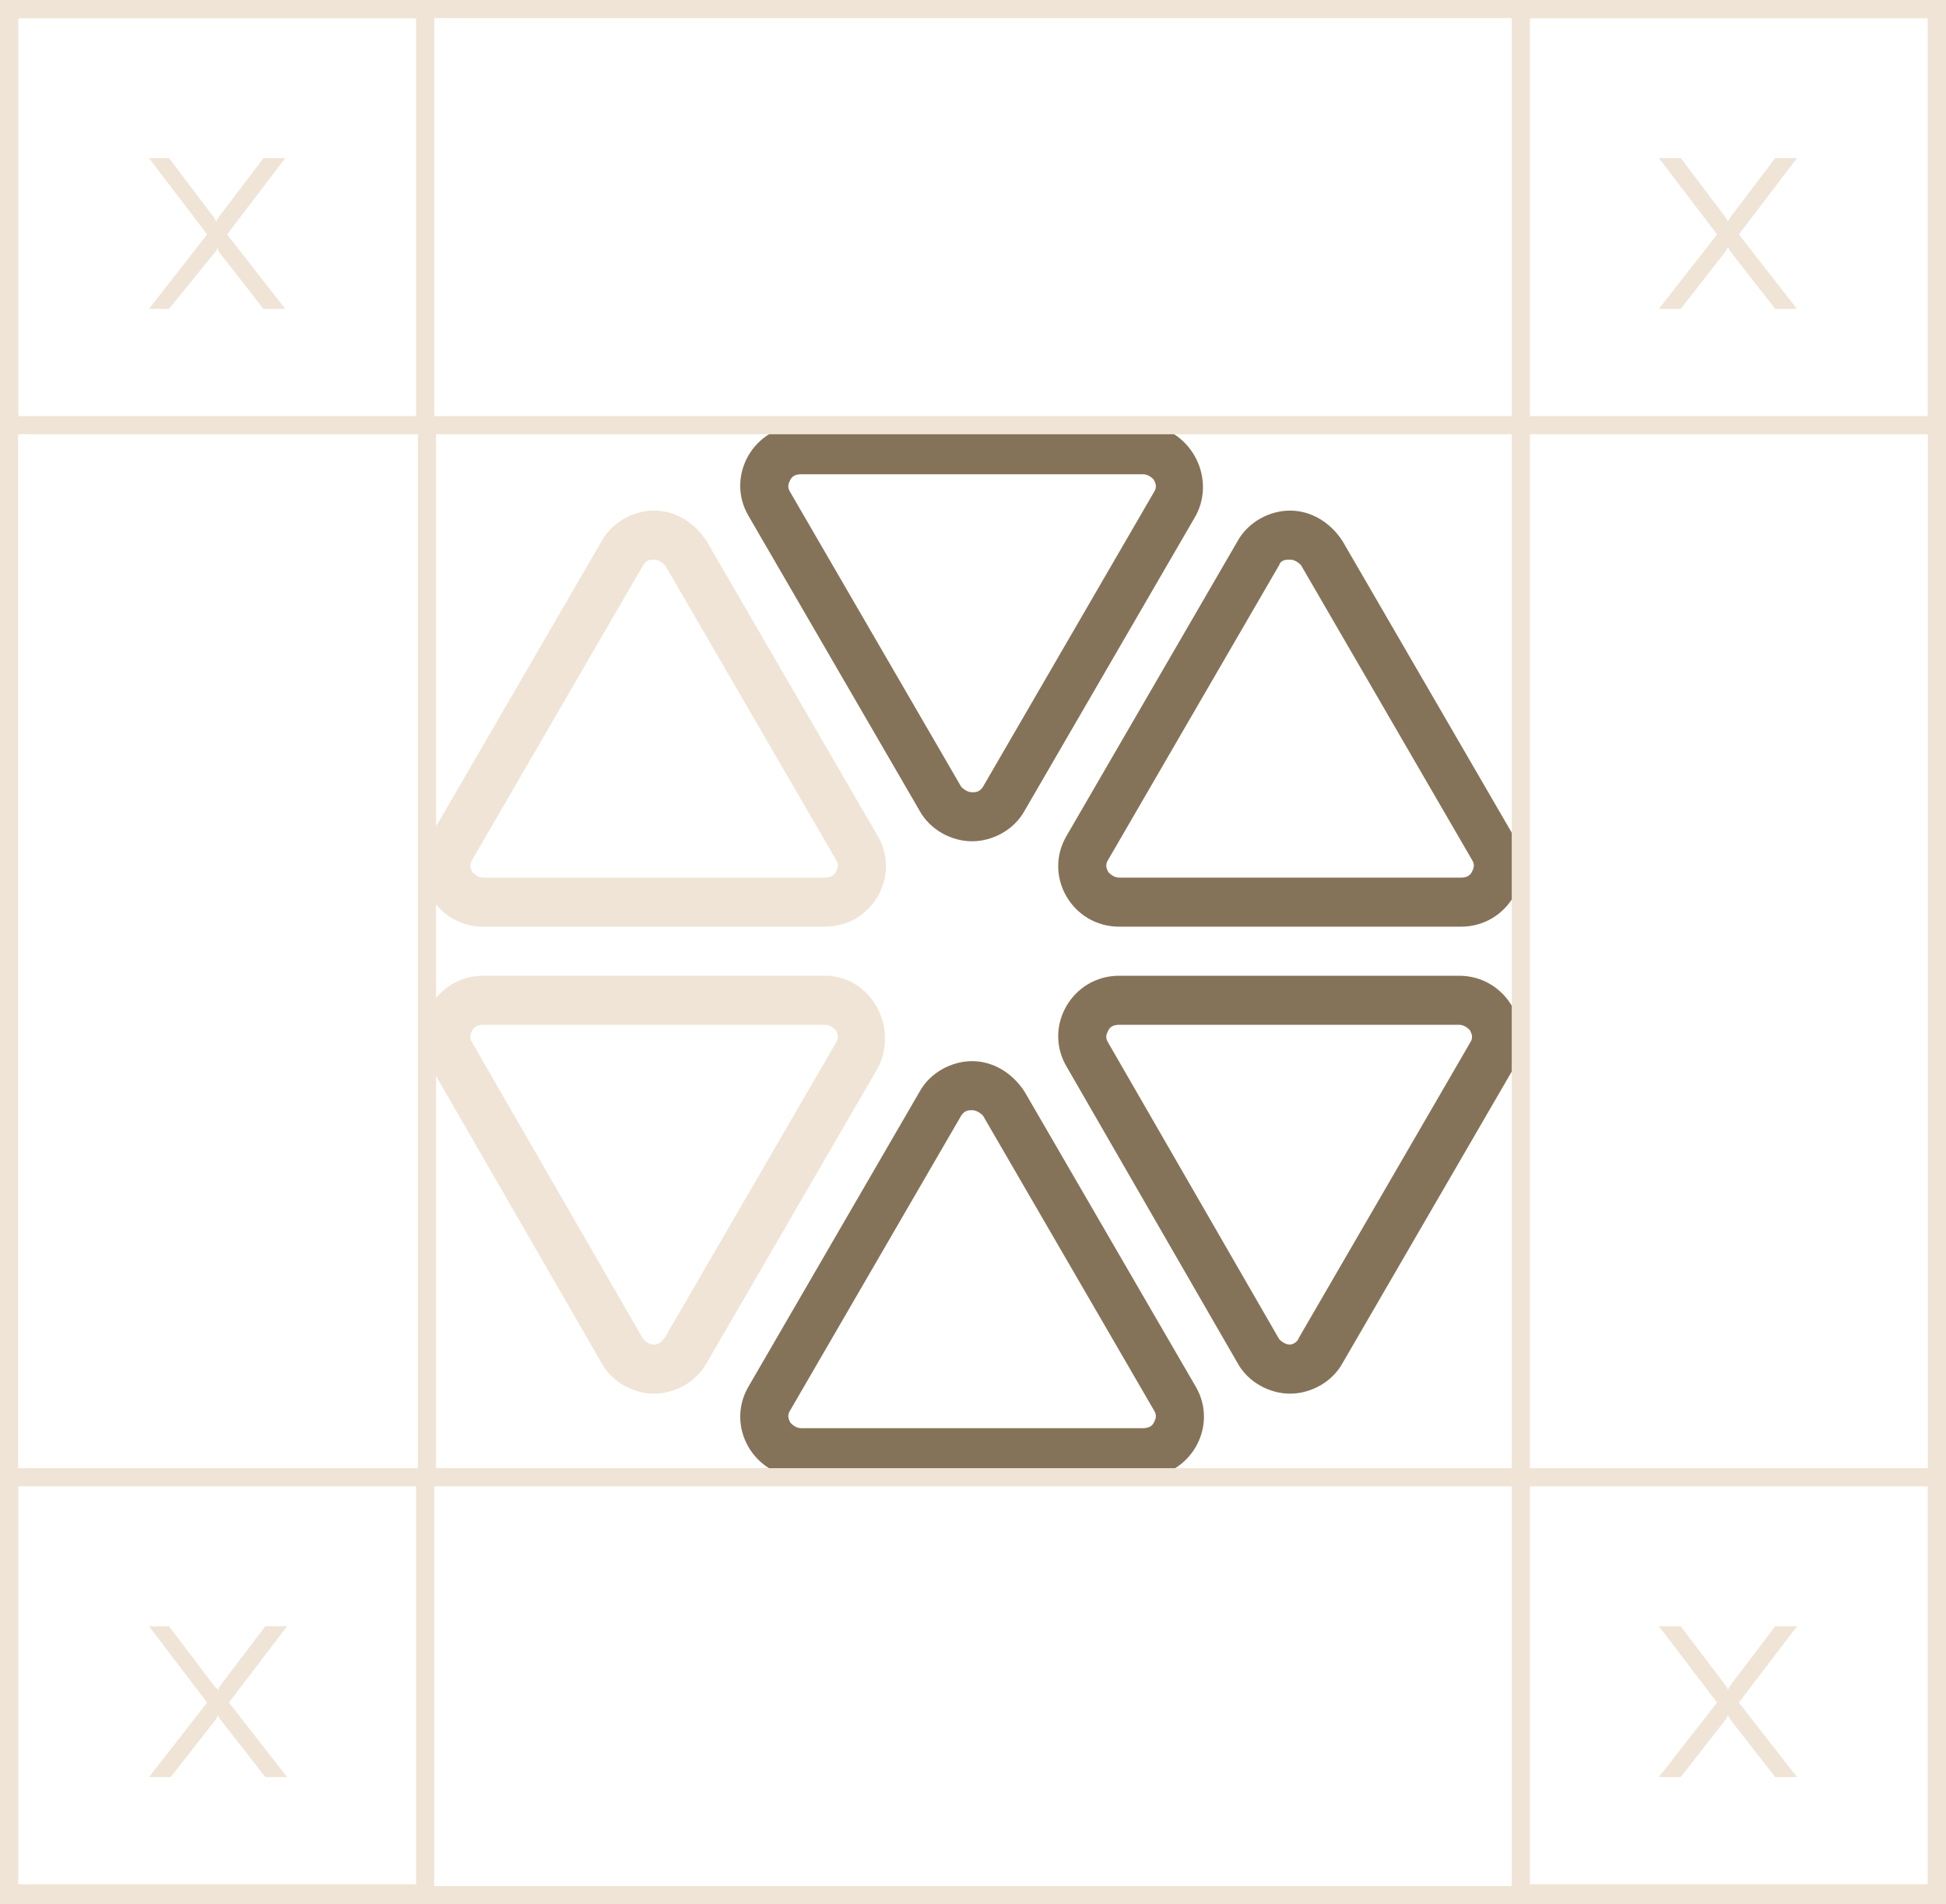 <?xml version="1.0" encoding="UTF-8"?> <!-- Generator: Adobe Illustrator 18.0.0, SVG Export Plug-In . SVG Version: 6.00 Build 0) --> <svg xmlns="http://www.w3.org/2000/svg" xmlns:xlink="http://www.w3.org/1999/xlink" id="Слой_1" x="0px" y="0px" viewBox="0 0 107.1 104.8" xml:space="preserve"> <g> <g> <g> <g> <g> <path fill="#F0E4D6" d="M45.4,56.4c0.3,0,0.5,0.2,0.6,0.3c0.1,0.2,0.2,0.4,0,0.7l-9.4,16.2C36.4,73.9,36.2,74,36,74 s-0.4-0.1-0.6-0.3L26,57.4c-0.2-0.3-0.1-0.5,0-0.7c0.1-0.2,0.3-0.3,0.6-0.3H45.4 M45.4,53.7H26.6c-2.6,0-4.2,2.8-2.9,5L33.1,75 c0.6,1.1,1.8,1.7,2.9,1.7s2.3-0.6,2.9-1.7l9.4-16.2C49.5,56.5,47.9,53.7,45.4,53.7L45.4,53.7z"></path> </g> </g> <g> <g> <path fill="#857359" d="M53.5,61.1c0.2,0,0.4,0.1,0.6,0.3l9.4,16.2c0.2,0.3,0.1,0.5,0,0.7c-0.1,0.2-0.3,0.3-0.6,0.3H44.1 c-0.3,0-0.5-0.2-0.6-0.3c-0.1-0.2-0.2-0.4,0-0.7l9.4-16.2C53.1,61.1,53.3,61.1,53.5,61.1 M53.5,58.4c-1.1,0-2.3,0.6-2.9,1.7 l-9.4,16.2c-1.3,2.2,0.3,5,2.9,5h18.8c2.6,0,4.2-2.8,2.9-5l-9.4-16.2C55.7,59,54.6,58.4,53.5,58.4L53.5,58.4z"></path> </g> </g> <g> <g> <path fill="#F0E4D6" d="M36,30.8c0.2,0,0.4,0.1,0.6,0.3l9.4,16.2c0.2,0.3,0.1,0.5,0,0.7c-0.1,0.2-0.3,0.3-0.6,0.3H26.6 c-0.3,0-0.5-0.2-0.6-0.3c-0.1-0.2-0.2-0.4,0-0.7l9.4-16.2C35.6,30.8,35.8,30.8,36,30.8 M36,28.1c-1.1,0-2.3,0.6-2.9,1.7 L23.7,46c-1.3,2.2,0.3,5,2.9,5h18.8c2.6,0,4.2-2.8,2.9-5l-9.4-16.2C38.2,28.7,37.1,28.1,36,28.1L36,28.1z"></path> </g> </g> <g> <g> <rect x="86.9" y="52.4" fill="#857359" width="0" height="0"></rect> </g> </g> <g> <g> <path fill="#857359" d="M62.9,26.1c0.3,0,0.5,0.2,0.6,0.3c0.1,0.2,0.2,0.4,0,0.7l-9.4,16.2c-0.2,0.3-0.4,0.3-0.6,0.3 c-0.2,0-0.4-0.1-0.6-0.3l-9.4-16.2c-0.2-0.3-0.1-0.5,0-0.7c0.1-0.2,0.3-0.3,0.6-0.3H62.9 M62.9,23.4H44.1c-2.6,0-4.2,2.8-2.9,5 l9.4,16.2c0.6,1.1,1.8,1.7,2.9,1.7c1.1,0,2.3-0.6,2.9-1.7l9.4-16.2C67,26.2,65.4,23.4,62.9,23.4L62.9,23.4z"></path> </g> </g> <g> <g> <path fill="#857359" d="M80.3,56.4c0.3,0,0.5,0.2,0.6,0.3c0.1,0.2,0.2,0.4,0,0.7l-9.4,16.2C71.4,73.9,71.1,74,71,74 c-0.2,0-0.4-0.1-0.6-0.3L61,57.4c-0.2-0.3-0.1-0.5,0-0.7c0.1-0.2,0.3-0.3,0.6-0.3H80.3 M80.3,53.7H61.6c-2.6,0-4.2,2.8-2.9,5 L68.1,75c0.6,1.1,1.8,1.7,2.9,1.7c1.1,0,2.3-0.6,2.9-1.7l9.4-16.2C84.5,56.5,82.9,53.7,80.3,53.7L80.3,53.7z"></path> </g> </g> <g> <g> <rect x="70.2" y="23.4" fill="#857359" width="0" height="0"></rect> </g> </g> <g> <g> <rect x="70.2" y="81.3" fill="#857359" width="0" height="0"></rect> </g> </g> <g> <g> <path fill="#857359" d="M71,30.8c0.2,0,0.4,0.1,0.6,0.3l9.4,16.2c0.2,0.3,0.1,0.5,0,0.7c-0.1,0.2-0.3,0.3-0.6,0.3H61.6 c-0.3,0-0.5-0.2-0.6-0.3c-0.1-0.2-0.2-0.4,0-0.7l9.4-16.2C70.5,30.8,70.8,30.8,71,30.8 M71,28.1c-1.1,0-2.3,0.6-2.9,1.7 L58.7,46c-1.3,2.2,0.3,5,2.9,5h18.8c2.6,0,4.2-2.8,2.9-5l-9.4-16.2C73.2,28.7,72.1,28.1,71,28.1L71,28.1z"></path> </g> </g> </g> </g> <g> <path fill="#F0E4D6" d="M92.5,8.7L95,12l0.1,0.2l0.1-0.2l2.5-3.3h1.2l-3.2,4.2l3.2,4.1h-1.2l-2.5-3.2l-0.1-0.2L95,13.8L92.5,17 h-1.2l3.2-4.1l-3.2-4.2H92.5z"></path> </g> <rect x="83.7" y="0.5" fill="none" stroke="#F0E4D6" stroke-miterlimit="10" width="22.9" height="22.9"></rect> <g> <path fill="#F0E4D6" d="M9.3,8.7l2.5,3.3l0.1,0.2l0.1-0.2l2.5-3.3h1.2l-3.2,4.2l3.2,4.1h-1.2l-2.5-3.2L12,13.6l-0.1,0.2L9.3,17 H8.2l3.2-4.1L8.2,8.7H9.3z"></path> </g> <rect x="0.5" y="0.5" fill="none" stroke="#F0E4D6" stroke-miterlimit="10" width="22.9" height="22.9"></rect> <g> <path fill="#F0E4D6" d="M92.5,89.5l2.5,3.3l0.1,0.2l0.1-0.2l2.5-3.3h1.2l-3.2,4.2l3.2,4.1h-1.2l-2.5-3.2l-0.1-0.2L95,94.6 l-2.5,3.2h-1.2l3.2-4.1l-3.2-4.2H92.5z"></path> </g> <rect x="83.7" y="81.3" fill="none" stroke="#F0E4D6" stroke-miterlimit="10" width="22.9" height="22.9"></rect> <g> <path fill="#F0E4D6" d="M9.3,89.5l2.5,3.3L12,93l0.1-0.2l2.5-3.3h1.2l-3.2,4.2l3.2,4.1h-1.2l-2.5-3.2L12,94.4l-0.1,0.2l-2.5,3.2 H8.2l3.2-4.1l-3.2-4.2H9.3z"></path> </g> <rect x="0.5" y="81.3" fill="none" stroke="#F0E4D6" stroke-miterlimit="10" width="22.9" height="22.9"></rect> <rect x="23.5" y="23.4" fill="none" stroke="#F0E4D6" stroke-miterlimit="10" width="60.2" height="57.9"></rect> <rect x="0.5" y="0.5" fill="none" stroke="#F0E4D6" stroke-miterlimit="10" width="106.1" height="103.8"></rect> </g> </svg> 